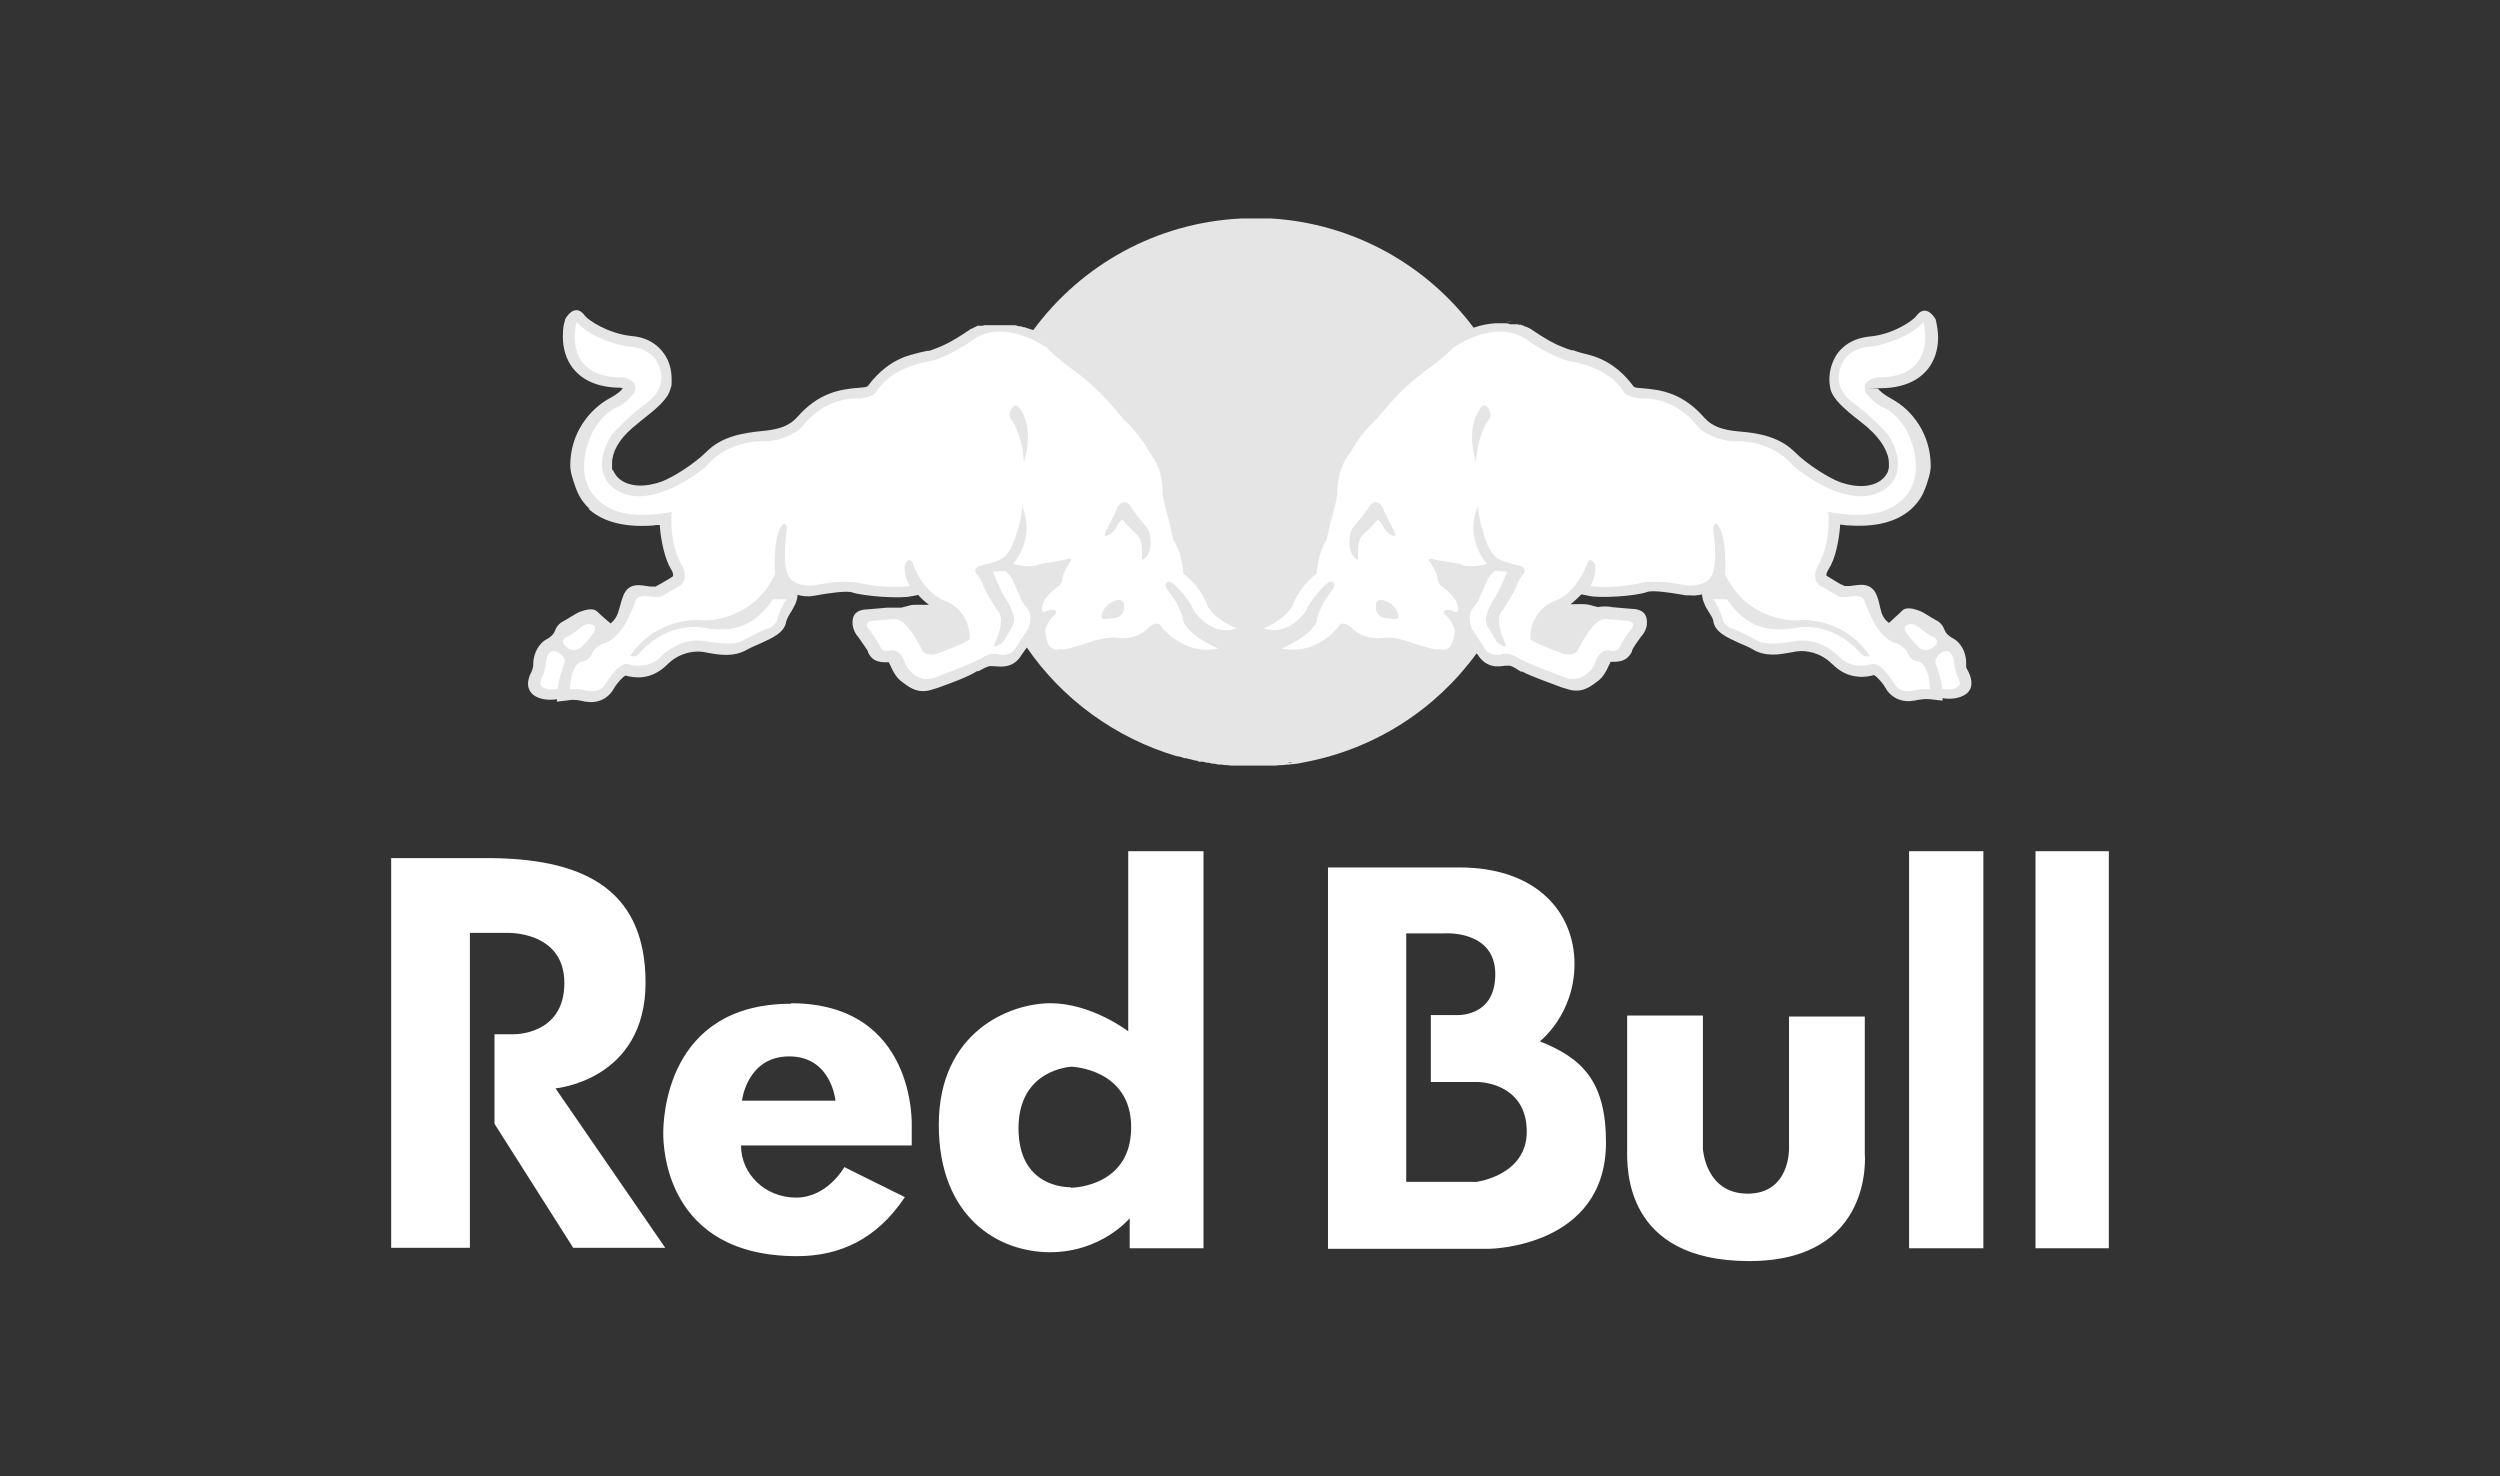<?xml version="1.0" encoding="UTF-8"?>
<svg xmlns="http://www.w3.org/2000/svg" xmlns:xlink="http://www.w3.org/1999/xlink" id="Layer_1" width="508.1" height="300" version="1.1" viewBox="0 0 508.1 300">
  <rect x="0" y="0" width="508.1" height="300" fill="#333333" stroke="none"/>
  <defs>
    <style>
      .st0 {
        fill: #fff;
      }

      .st1 {
        fill: #e5e5e5;
      }
    </style>
  </defs>
  <path class="st1" d="M244.3,154.5c.3,0,.6.1.9.2l-.9-.2ZM246.9,154.9c.4,0,.7.1,1.1.1h-1.1ZM249.5,155.2c.4,0,.7,0,1.1,0h-1.1ZM251,155.4c.3,0,.6,0,.9,0h-.9ZM252.3,155.4c.4,0,.7,0,1.1,0h-1.1ZM253.7,155.5c.8,0,1.6,0,2.4,0h-2.4ZM256.4,155.5c.4,0,.7,0,1.1,0h-1.1ZM257.9,155.4c.3,0,.6,0,.9,0h-.9ZM259.1,155.3c.3,0,.7,0,1,0h-1ZM261.9,155c.3,0,.5,0,.8-.1h-.8ZM310.1,66.4c-.3-.2-.6-.3-.9-.4l.9.4ZM307.2,65.4c-.4,0-.7-.1-1.1-.2l1.1.2ZM375.8,119h-.2s.2,0,.2,0ZM119.8,103.4c-1.3-1.2-2.2-2.6-2.8-4.3-.5-1.4-1.1-3.1-1.1-4.5,0-6.5,3.8-11.3,7.9-13.6,1.9-1,2.5-1.7,2.8-2.1-.1,0-.3,0-.4-.1-5.6,0-8.4-2.2-9.8-4-1.3-1.7-2-3.9-2-6.3s.2-2.4.5-3.7c1.6-2.6,3.1-1.9,4-.6.6.8,4.6,3.6,9.5,4.1,3.6.3,5.5,2.1,6.5,3.5,1.2,1.6,1.6,3.6,1.6,5.2s0,1.3-.2,1.9c-.5,2.2-2.8,4.1-6,6.6l-1.8,1.5c-2.7,2.3-4.1,4.9-4.1,7.1s0,1.1.3,1.6c0,.2.2.4.3.6,1.2,2,4.5,3.3,9.4,1.6,2.2-.8,6.6-3.5,9.2-6.1,3.1-3.1,7.3-3.8,11.3-4.2,3.5-.3,5.6-1.1,7.1-2.8,4.4-5,8.7-5.7,12.7-6,1.5-.1,1.6-.2,1.8-.5,2.2-2.9,4.5-4.5,6.5-5.4,1.5-.7,3-1,4.1-1.3l1.4-.3h.4c2.2-.8,4-1.4,8.5-4.5h.2c0-.1,0-.1,0-.1h.2c0-.1,0-.1,0-.1h.2c0-.1,0-.1,0-.1h.2c0-.1,0-.1,0-.1h.2c0-.1,0-.1,0-.1h.2c0,0,0-.1,0-.1h.2c0,0,0,0,0,0h.2c0,0,0,0,0,0h.2c0,0,0,0,0,0h.2c0,0,0,0,0,0h.2c0,0,0,0,0,0h.2c0,0,.2-.1.2-.1h0s.2,0,.2,0h0s.2,0,.2,0h0s.2,0,.2,0h0s.2,0,.2,0h0s.2,0,.2,0h0s.2,0,.2,0h0s.2,0,.2,0h0s.2,0,.2,0h0s.2,0,.2,0h0s.2,0,.2,0h0s.2,0,.2,0h0s.2,0,.2,0h0s.2,0,.2,0h0s.2,0,.2,0h0s.2,0,.2,0h.2s0,0,0,0h.2s.2,0,.2,0h.2s0,0,0,0h0c.1,0,.3,0,.4,0h.2s0,0,0,0h.2s0,0,0,0h.2s0,0,0,0h.2s0,0,0,0h.2s0,0,0,0h.2s0,0,0,0h.2s0,0,0,0h.2s0,0,0,0h.2s0,0,0,0h.2s0,0,0,0c.3,0,.5.1.8.2h.2s0,0,0,0c.3,0,.5.1.8.2h.2s0,0,0,0c.5.2,1,.3,1.5.5h.1c0,0,.2.1.2.1,9.7-13.2,25-21.9,42.4-22.7h0c.9,0,1.7,0,2.6,0,.6,0,1.1,0,1.7,0,.3,0,.6,0,.8,0h0c.3,0,.6,0,.8,0,16.8,1,31.7,9.5,41.2,22.2,1.4-.5,2.9-.8,4.4-.9h0s.1,0,.1,0h.1s0,0,0,0h0s.1,0,.1,0h0s.1,0,.1,0h0s.1,0,.1,0h.2s0,0,0,0h.2s.2,0,.2,0h0s.2,0,.2,0h0s.2,0,.2,0h0s.2,0,.2,0h0s.2,0,.2,0h0c.4,0,.7,0,1.1.2h.2s0,0,0,0h.2s0,0,0,0h.2s0,0,0,0h.2s0,0,0,0h.2s0,0,0,0h.2c0,0,0,0,0,0h.2c0,0,0,0,0,0h.2c0,0,.2.1.2.1h0s.2,0,.2,0h0s.2,0,.2,0h0c.3.1.6.3.9.4h0s.2,0,.2,0h0s.2.1.2.1h0s.2.1.2.1h0s.2.1.2.1h0s.2.1.2.1c3.1,2.1,4.9,3.1,6.5,3.7.7.3,1.3.5,2,.7h.4c0,.1,1.4.5,1.4.5.8.2,1.7.4,2.6.7,2.4.8,5.2,2.3,8,6,.2.3.3.4,1.8.5,4,.3,8.3,1,12.7,6,1.5,1.7,3.6,2.5,7.1,2.8,4,.3,8.2,1.1,11.3,4.2,2.6,2.6,7,5.3,9.2,6.1,4.9,1.7,8.2.4,9.4-1.6.3-.4.4-.9.5-1.4,0-.3,0-.5,0-.8,0-2.2-1.5-4.8-4.1-7.1l-.3-.3-1.5-1.2c-3.2-2.5-5.5-4.5-6-6.6-.1-.6-.2-1.2-.2-1.9,0-1.7.5-3.6,1.6-5.2,1-1.4,2.9-3.1,6.5-3.5,4.9-.4,8.9-3.3,9.5-4.1.9-1.3,2.4-2,4,.6.3,1.3.5,2.5.5,3.7,0,2.4-.7,4.6-2,6.3-1.4,1.8-4.2,4-9.8,4s-.3,0-.4.1c.3.4,1,1.1,2.8,2.1,4.1,2.2,7.9,7.1,7.9,13.6,0,1.4-.6,3.1-1.1,4.5-.5,1.4-1.3,2.7-2.4,3.8-.1.1-.3.3-.4.4-2.3,2.1-6.1,3.8-12.5,3.4-.7,0-1.3-.1-2-.2-.2,3.2-1,7-2.3,9-.4.6-.5,1-.5,1.2s0,.1,0,.2c0,0,2.8,1.7,2.8,1.7l.5.2s.3.1.3.2c0,0,1,0,1,0h.2s0,0,0,0c1.7-.2,4.4-1,5.5,2.1.3.8.5,1.6.6,2.2.3,1.3.6,2.3,1.8,3.2,0,0,.6-.5,1.2-1.1.5-.4,1-.9,1.5-1.4.8-.8,2.3-.4,3.4,0,1.1.4,2.4,1.4,3.4,1.9,1,.5,1.5,1.2,1.8,2,.3.8,1,1.4,2,1.9,1,.6,2.4,2.3,2.4,4.8s0,.7.1,1c0,.2.2.5.3.7,1.4,2.8.3,4.2-.5,4.7-1.1.8-3,1.1-4.7.8v.5s-2.6-.3-2.6-.3c-1-.1-2.3.1-3.1.3h-.2c-1.8.4-4.2-.2-5.6-2.4,0,0,0-.2-.1-.2-.7-1.2-1.8-2.3-2.3-2.6-.8.2-2,.5-3.4.3-1.3-.1-2.9-.6-4.4-1.9-.3-.2-.5-.5-.8-.7-2.3-2.3-5.3-2.8-7.2-2.5l-1.1.2c-2.3.4-5.2,1-7.9-.7-.7-.4-1.6-.8-2.6-1.2-2.4-1.1-5-2.2-5.3-4.5,0-.4-.5-1.2-.9-1.8-.3-.5-.7-1.1-.9-1.7-.3-.6-.4-1.2-.5-1.9-.8.2-1.6.3-2.4.2-.3,0-.6,0-.9,0l-1.1-.2c-1.8-.3-5.5-.9-6.7-.5-2.4.9-9.8,1.3-11.9.8,0,0-.8-.2-1.5-.3-.7.7-1.4,1.4-2.2,2,1.5,0,2.8-.1,3.7.1l1.9.5c.6-.2,2.1-.2,2.9,0l2.2.2,2.5.2c1.2.2,2.5.8,2.3,3.1,0,.7-.5,1.8-1.1,2.4-.3.4-1.7,2.3-1.9,2.9v.2c-.6,1.1-1.4,2.1-3.6,2.1-.3,0-.6,0-.8,0,0,.2-.2.5-.2.5-.5,1.1-1.2,2.7-2.6,3.6l-.4.3c-1.1.8-2.9,2.1-5.7,1.1l-1-.3c-2.4-.9-6.1-2.2-8-3.2h-.3c-1.7-1.1-2.1-1.3-2.8-1.2h-.4c-1.3.2-3.8.6-5.6-2.3l-.2-.2c-8.2,11.3-20.6,19.4-34.9,22.1h0c-.5.1-1,.2-1.5.3h-.2s-.7.1-.7.1c-.3,0-.5,0-.8.1h-.5c0,0-.8.1-.8.1h-.5c-.3,0-.7.1-1,.1h-.3c-.3,0-.6,0-.9,0h-.3c-.4,0-.7,0-1.1,0h-.4c-.8,0-1.6,0-2.4,0h-.4c-.4,0-.7,0-1.1,0h-.4c-.3,0-.6,0-.9,0h-.4c-.4,0-.7,0-1.1-.1h-.5c0,0-.7-.1-.7-.1h-.4c-.4,0-.7-.1-1.1-.2h-.4c0,0-.8-.2-.8-.2h-.4c-.3-.1-.6-.2-.9-.2h-.7c0-.1-.3-.2-.3-.2-.5,0-.9-.2-1.4-.3h-.1s-.7-.2-.7-.2h-.4c-.4-.2-.8-.3-1.3-.4h-.2c-12.5-3.7-23.3-11.6-30.5-22.1l-1,1.4c-1.7,2.9-4.2,2.5-5.6,2.4h-.4c-.6-.1-1,0-2.8,1h-.3c-1.9,1.2-5.5,2.5-8,3.4l-1,.3c-2.8,1-4.6-.3-5.7-1.1l-.4-.3c-1.4-.9-2.1-2.5-2.6-3.6,0,0-.2-.3-.2-.5-.3,0-.6,0-.8,0-2.2,0-3-1-3.5-2.1v-.2c-.4-.6-1.7-2.5-2-2.9-.6-.6-1-1.6-1.1-2.4-.2-2.4,1.1-2.9,2.3-3.1l2.5-.2,2.2-.2c.8,0,2.3,0,2.9,0l1.9-.5c.9-.2,2.2,0,3.7-.1-.8-.6-1.5-1.2-2.2-2-.7.2-1.5.3-1.5.3-2.1.5-9.5,0-11.9-.8-1.2-.4-4.9.2-6.7.5l-1.1.2c-1.1.2-2.2.1-3.3-.2,0,1.3-.8,2.6-1.4,3.6-.4.6-.8,1.4-.9,1.8-.3,2.3-2.9,3.4-5.3,4.5-.9.4-1.9.8-2.6,1.2-2.7,1.6-5.6,1.1-7.9.7l-1.1-.2c-1.9-.3-4.9.2-7.2,2.5-3.5,3.5-7,2.7-8.6,2.3-.5.3-1.6,1.4-2.3,2.6-1.3,2.4-3.8,3.1-5.7,2.7h-.2c-.8-.2-2.1-.5-3.1-.3l-2.6.3v-.5c-1.8.3-3.6,0-4.7-.8-.8-.6-1.9-2-.5-4.7.3-.7.4-1.1.4-1.7,0-2.4,1.4-4.2,2.4-4.8,1-.5,1.7-1.1,2-1.9.3-.8.8-1.5,1.8-2,1-.5,2.3-1.5,3.4-1.9,1.1-.4,2.6-.8,3.4,0,.8.8,2.7,2.4,2.7,2.4,1.7-1.3,1.6-2.9,2.5-5.4,1.1-3.2,3.8-2.3,5.5-2.1h.2s.9,0,1,0c0,0,.3-.2.3-.2l.4-.2s2.8-1.6,2.8-1.7c0,0,0,0,0-.2,0-.2,0-.6-.4-1.2-1.2-1.9-2.1-5.8-2.3-9-.5,0-.9,0-1.3.1-6.8.5-10.8-1.2-13.2-3.4h0Z"></path>
  <path class="st0" d="M136.5,104.3s-.6,5.5,1.9,10.3c0,0,1.8,2.6,0,4.3l-3.8,2.2s-.5.4-2.2.2c0,0-2.3-.6-3.1.5,0,0-.7,2-1.5,3.6,0,0-1.7,4-4.6,5.2,0,0-2.3.5-3,2.5,0,0-.7,1.4-2.2,1.4,0,0-1.1.3-1.8,2.8,0,0-.4,1.6-.4,2.8,0,0,1.9-.2,3.1.2,0,0,3,1,4.3-1.5,0,0,2.6-4.4,4.5-3.8,0,0,3.8,1.3,6.6-1.5,0,0,3.7-4.1,9-3.2,0,0,5.9,1.2,7.8-.2,0,0,3.7-2,5.1-2.4,0,0,1.7-.5,1.9-2.4,0,0,1-2.6,1.8-3.5h-2.8s-2.6,4.3-6.9,5.6c0,0-2.4,1-7.2.2,0,0-6.9-1.6-12.9,5,0,0-.8,1.2-2,.7,0,0,3.3-5.7,10.6-7,0,0,2.4-.5,4.4-.2,0,0,9.9.3,14.4-9.4,0,0-.5-8.3,1.7-10.2,0,0,.8-.3.7,1.3,0,0-1.5,8.7,1.3,10.3,0,0,1.6,1.3,4.7.8,0,0,4.6-1.1,8.3-.5,0,0,5.7,1.4,10.7.7,0,0-1.3-2-1-4.3,0,0,.7-1.7,1.5-.6,0,0,1.9,6.3,7.1,8.1,0,0,4.6,1.7,4.6,7.6,0,0-.7.8-6.8,3,0,0-2.3.7-3-1,0,0-3-6.3-5.5-6.1l-4.8.4s-1.6.4-.4,1.7c0,0,1.7,2.2,2.3,3.5,0,0,.2,1.1,1.8.9,0,0,2.2-1.1,3.4,2.9,0,0,1.1,2,3,2.6,0,0,1.8.6,3.4-.3,0,0,8-2.9,9.4-4,0,0,1.7-1,3.1-.5,0,0,2.4.6,3.4-1.3l2.5-3.8s.5-.9.5-2.1c0,0,.2-1.2-.8-2.4,0,0-.9-1-1.1-1.7l-1.8-4.1s-.7-1.1-1.5-1.6l-2.4.2s1.6,4.1,2.8,5.8c0,0,1.6,2.5,1.5,4,0,0-.1,1.1-.5,1.6,0,0-.5.9-.8,1.3,0,0-.7,1.5-1.3,1.9,0,0-1,.6-1.2.6,0,0-.4.1-.1-.7,0,0,1.3-2.8,1.2-4.3,0,0,.3-1.5-.8-2.5,0,0-2.6-4-2.9-5.3,0,0-.8-1.6-1.2-1.9,0,0-.9-1.2.6-1.7,0,0,3.6-.8,4.2-1.3,0,0,1.7-.5,2.9-4.1,0,0,1.6-4.2,1.5-6.8,0,0,3,5.9-1.8,11.8,0,0,3.8,1.1,5.4,0,0,0,4.8-.7,5.7-1,0,0,1.2-.3.5.6,0,0-1.4,2-1.6,3.4,0,0,0,1.1-1,1.7,0,0-2.7,1.9-3,3.7,0,0-.6,1.8.6,1.3,0,0,1.6-.8,2.2,0,0,0,.2,0-.5.8,0,0-1.6,1.4-1.8,3.3,0,0,.3,2.2.9,2.9,0,0,.7,1,1.9.7,0,0,.3-.2.9,0,0,0,.6,0,2.1-.5,0,0,2.3-.6,3-.9,0,0,2.9-1,4.3-1,0,0,.9-.1,2.1.1,0,0,3.6.4,6-2.3,0,0,1.8-1.5,2.5,0,0,0,4.4,5.9,11.5,4.4,0,0-5.7-2.3-7.1-5.5,0,0-.2-2.7-3.2-6.4,0,0-.9-1.2,0-1.6,0,0,.5-.4,1.6.7,0,0,2.8,2.7,3.8,5.2,0,0,3.5,5.3,8.6,3.5,0,0-4-1.5-5.8-4.4,0,0-1.2-3.9-5-6.7,0,0-.2-4.3-2-6.8,0,0-.9-4.1-1.2-5,0,0-1-3.6-1-4.6,0,0,.3-4.7-2.7-8.3,0,0-2-3.9-5.2-6.6,0,0-2.4-3-4.2-4.8,0,0-2.3-2.7-7.4-6.3,0,0-2.3-1.7-4-3.5,0,0-9-6.5-15.5-1.3,0,0-4.5,3.1-8.2,4,0,0-7.7.9-11,6.2,0,0-.3,1-3.4,1.4,0,0-6.8-.8-11.8,5.9,0,0-2.3,2.3-6.9,2.8,0,0-7.5-.8-12.4,5,0,0-12.4,10.8-19.7,3.8,0,0-3.8-3.6.5-10.2,0,0,2.8-3.3,7.5-6.8,0,0,3.8-2.7,2.1-6.9,0,0-.9-4.1-6.7-4.2,0,0-7.2-1.4-10.1-5,0,0-3.3,11.5,9.5,11.3,0,0,3.3.5,2.2,3.1,0,0-1.6,2.3-3.8,3.1,0,0-3.9,1.7-5.6,7.3,0,0-3.9,9.8,5.6,13.6,3.7,1.3,7.9.9,11.6.2h0ZM118.2,127.4c.5-.4,1.3-.7,1.9-.5,1.5.3.6,1.6.6,1.6-.6,1.1-2.6,3.1-2.6,3.1-1.8,1.3-3.2-.3-3.2-.3-1.3-1.3.4-1.9.4-1.9,1-.4,2.9-2,2.9-2ZM114.4,133.6s.6.4.3,1.2c0,0-1.4,3.9-1.3,5.2,0,0-3.1.6-3.6-1,0,0,0-.6.4-1.5,0,0,.5-.8.7-2.3,0,0,0-3.7,2.4-2.7.5.3.9.7,1.2,1.1h0ZM224.5,125.8c-.5,0-.7-.2-.6-.8.4-1.7,1.7-2.4,1.7-2.4,2.5-1.5,2.8,0,2.8,0,.5,2.7-1.7,3-1.7,3-.4.1-2.3.2-2.3.2ZM232.1,113.7c0-1.3.2-4.1-1.1-5.1-.5-.4-2.4-2.4-2.4-2.4-.3-.5-.5-.5-.5-.5-.4,0-.9.9-.9.9-1.3,2.6-2.7,2.3-2.7,2.3,0-.5.3-1,.3-1,.6-1.3,1.3-2.5,1.9-3.8.2-.4.4-1,.4-1,1.3-2,2.5-.5,2.5-.5.5,1.1,3.4,4.5,3.4,4.5.6.8.7,1.6.7,1.6.7,4.7-1.7,5.1-1.7,5.1h0ZM205.4,85.1c-.4-.7-.2-1.4.2-2.1.9-1.4,1.7.1,1.7.1,3.1,4.3.8,10.8.8,10.8-.3-5.9-2.7-8.8-2.7-8.8h0ZM371.6,104.3s.6,5.5-1.9,10.3c0,0-1.8,2.6,0,4.3l3.8,2.2s.5.4,2.2.2c0,0,2.3-.6,3.1.5,0,0,.7,2,1.5,3.6,0,0,1.7,4,4.6,5.2,0,0,2.3.5,3,2.5,0,0,.7,1.4,2.2,1.4,0,0,1.1.3,1.8,2.8,0,0,.4,1.6.4,2.8,0,0-1.9-.2-3.1.2,0,0-3,1-4.3-1.5,0,0-2.6-4.4-4.5-3.8,0,0-3.8,1.3-6.6-1.5,0,0-3.7-4.1-9-3.2,0,0-5.9,1.2-7.8-.2,0,0-3.7-2-5.1-2.4,0,0-1.7-.5-1.9-2.4,0,0-1-2.6-1.8-3.5h2.8s2.6,4.3,6.9,5.6c0,0,2.4,1,7.2.2,0,0,6.9-1.6,12.9,5,0,0,.8,1.2,2,.7,0,0-3.3-5.7-10.6-7,0,0-2.4-.5-4.4-.2,0,0-9.9.3-14.4-9.4,0,0,.5-8.3-1.7-10.2,0,0-.8-.3-.7,1.3,0,0,1.5,8.7-1.3,10.3,0,0-1.6,1.3-4.7.8,0,0-4.6-1.1-8.3-.5,0,0-5.7,1.4-10.7.7,0,0,1.3-2,1-4.3,0,0-.7-1.7-1.5-.6,0,0-1.9,6.3-7.1,8.1,0,0-4.6,1.7-4.6,7.6,0,0,.7.8,6.8,3,0,0,2.3.7,3-1,0,0,3-6.3,5.5-6.1l4.8.4s1.6.4.4,1.7c0,0-1.7,2.2-2.3,3.5,0,0-.2,1.1-1.8.9,0,0-2.2-1.1-3.4,2.9,0,0-1.1,2-3,2.6,0,0-1.8.6-3.4-.3,0,0-8-2.9-9.4-4,0,0-1.7-1-3.1-.5,0,0-2.4.6-3.4-1.3l-2.5-3.8s-.5-.9-.5-2.1c0,0-.2-1.2.8-2.4,0,0,.9-1,1.1-1.7l1.8-4.1s.7-1.1,1.5-1.6l2.4.2s-1.6,4.1-2.8,5.8c0,0-1.6,2.5-1.5,4,0,0,.1,1.1.5,1.6,0,0,.5.9.8,1.3,0,0,.7,1.5,1.3,1.9,0,0,1,.6,1.2.6,0,0,.4.1.1-.7,0,0-1.3-2.8-1.2-4.3,0,0-.3-1.5.8-2.5,0,0,2.6-4,2.9-5.3,0,0,.8-1.6,1.2-1.9,0,0,.9-1.2-.6-1.7,0,0-3.6-.8-4.2-1.3,0,0-1.7-.5-2.9-4.1,0,0-1.5-4.2-1.5-6.8,0,0-3,5.9,1.8,11.8,0,0-3.8,1.1-5.4,0,0,0-4.8-.7-5.7-1,0,0-1.2-.3-.5.6,0,0,1.4,2,1.6,3.4,0,0,0,1.1,1,1.7,0,0,2.7,1.9,3,3.7,0,0,.6,1.8-.6,1.3,0,0-1.6-.8-2.2,0,0,0-.2,0,.5.8,0,0,1.6,1.4,1.8,3.3,0,0-.3,2.2-.9,2.9,0,0-.7,1-1.9.7,0,0-.3-.2-.9,0,0,0-.6,0-2.1-.5,0,0-2.3-.6-3-.9,0,0-2.9-1-4.3-1,0,0-.9-.1-2.1.1,0,0-3.6.4-6-2.3,0,0-1.8-1.5-2.5,0,0,0-4.4,5.9-11.5,4.4,0,0,5.7-2.3,7.1-5.5,0,0,.2-2.7,3.2-6.4,0,0,.9-1.2,0-1.6,0,0-.5-.4-1.6.7,0,0-2.8,2.7-3.8,5.2,0,0-3.5,5.3-8.6,3.5,0,0,4-1.5,5.8-4.4,0,0,1.2-3.9,5-6.7,0,0,.2-4.3,2-6.8,0,0,.9-4.1,1.2-5,0,0,1-3.6,1-4.6,0,0-.3-4.7,2.7-8.3,0,0,2-3.9,5.2-6.6,0,0,2.4-3,4.2-4.8,0,0,2.3-2.7,7.4-6.3,0,0,2.3-1.7,4-3.5,0,0,9-6.5,15.5-1.3,0,0,4.5,3.1,8.2,4,0,0,7.7.9,11,6.2,0,0,.3,1,3.4,1.4,0,0,6.8-.8,11.8,5.9,0,0,2.3,2.3,6.9,2.8,0,0,7.5-.8,12.4,5,0,0,12.4,10.8,19.7,3.8,0,0,3.8-3.6-.5-10.2,0,0-2.8-3.3-7.5-6.8,0,0-3.8-2.7-2.1-6.9,0,0,.9-4.1,6.7-4.2,0,0,7.2-1.4,10.1-5,0,0,3.3,11.5-9.5,11.3,0,0-3.3.5-2.2,3.1,0,0,1.6,2.3,3.8,3.1,0,0,3.9,1.7,5.6,7.3,0,0,3.9,9.8-5.6,13.6-3.7,1.3-7.9.9-11.6.2h0ZM389.9,127.4c-.5-.4-1.3-.7-1.9-.5-1.5.3-.6,1.6-.6,1.6.6,1.1,2.6,3.1,2.6,3.1,1.8,1.3,3.2-.3,3.2-.3,1.3-1.3-.4-1.9-.4-1.9-1-.4-2.9-2-2.9-2ZM393.7,133.6s-.5.4-.3,1.2c0,0,1.4,3.9,1.3,5.2,0,0,3.1.6,3.6-1,0,0,0-.6-.4-1.5,0,0-.5-.8-.7-2.3,0,0,0-3.7-2.4-2.7-.5.3-.9.7-1.2,1.1h0ZM283.6,125.8c.6,0,.7-.2.6-.8-.4-1.7-1.7-2.4-1.7-2.4-2.5-1.5-2.8,0-2.8,0-.5,2.7,1.7,3,1.7,3,.4.1,2.3.2,2.3.2h0ZM276,113.7c0-1.3-.2-4.1,1.1-5.1.5-.4,2.4-2.4,2.4-2.4.3-.5.5-.5.5-.5.4,0,.9.9.9.9,1.3,2.6,2.7,2.3,2.7,2.3,0-.5-.3-1-.3-1-.6-1.3-1.3-2.5-1.9-3.8-.1-.3-.3-.7-.4-1-1.3-2-2.5-.5-2.5-.5-.5,1.1-3.4,4.5-3.4,4.5-.4.4-.6,1-.7,1.6-.7,4.7,1.7,5.1,1.7,5.1h0ZM302.7,85.1c.4-.7.2-1.4-.2-2.1-.9-1.4-1.7.1-1.7.1-3.1,4.3-.8,10.8-.8,10.8.3-5.9,2.7-8.8,2.7-8.8h0Z"></path>
  <path class="st0" d="M79.5,174.5v79.1h16v-64h7.5s11.7-.5,11.7,10.2-10.4,10.4-10.4,10.4h-3.8v18.2l16,25.2h18.7l-22.3-32.4s18.3-1.6,18.3-21.5-13.9-25.3-32.3-25.3h-19.4ZM313,211.6s7-5.4,7-15.7-7.5-19.6-23.4-19.6h-26.7v77.5h32.9s23.6-.3,23.6-21.6c0-12.4-4.8-17.1-13.3-20.5ZM300.1,240.2h-14.3v-50.5h7.7s10.4-.8,10.4,8.3-8.3,8.3-8.3,8.3h-4.8v13.6h9.3c2.4,0,10.2,1.2,10.2,10.1,0,8.9-10.2,10.2-10.2,10.2h0ZM413.7,173h14.9v80.7h-14.9v-80.7h0ZM388,173h15.1v80.7h-15.1v-80.7h0ZM330.8,206.4h15.3v27.1s.5,9.1,9.1,9.1,8.4-9.1,8.4-9.1v-26.9h15.4v27.9s2,21.8-23.5,21.8-24.8-19.1-24.8-22.6v-27.2h0ZM229.3,173v36.6s-7.4-5.7-15.8-5.7-22.7,5.9-22.7,24.7,12.1,25.9,22.6,25.9,16.2-6.9,16.2-6.9v6.1h15v-80.7h-15.3s0,0,0,0ZM217.7,241.3c-.8,0-10.7.1-10.7-12s10.8-12.5,10.8-12.5c0,0,12.1.4,12.1,12.3s-11.5,12.3-12.3,12.3ZM160.7,203.9c25.6,0,24.6,24.9,24.6,24.9v4h-34.7c0,5.7,4.8,10.6,11.2,10.6s9.8-6.2,9.8-6.2l12.3,6.1c-5.7,8.6-13.3,12-21.9,12-26.7,0-27.2-22.2-27.2-24.9s.4-26.4,26-26.4h0ZM150.8,223.7h19s-.8-9-9.4-9c-8.6,0-9.6,9-9.6,9Z"></path>
</svg>
